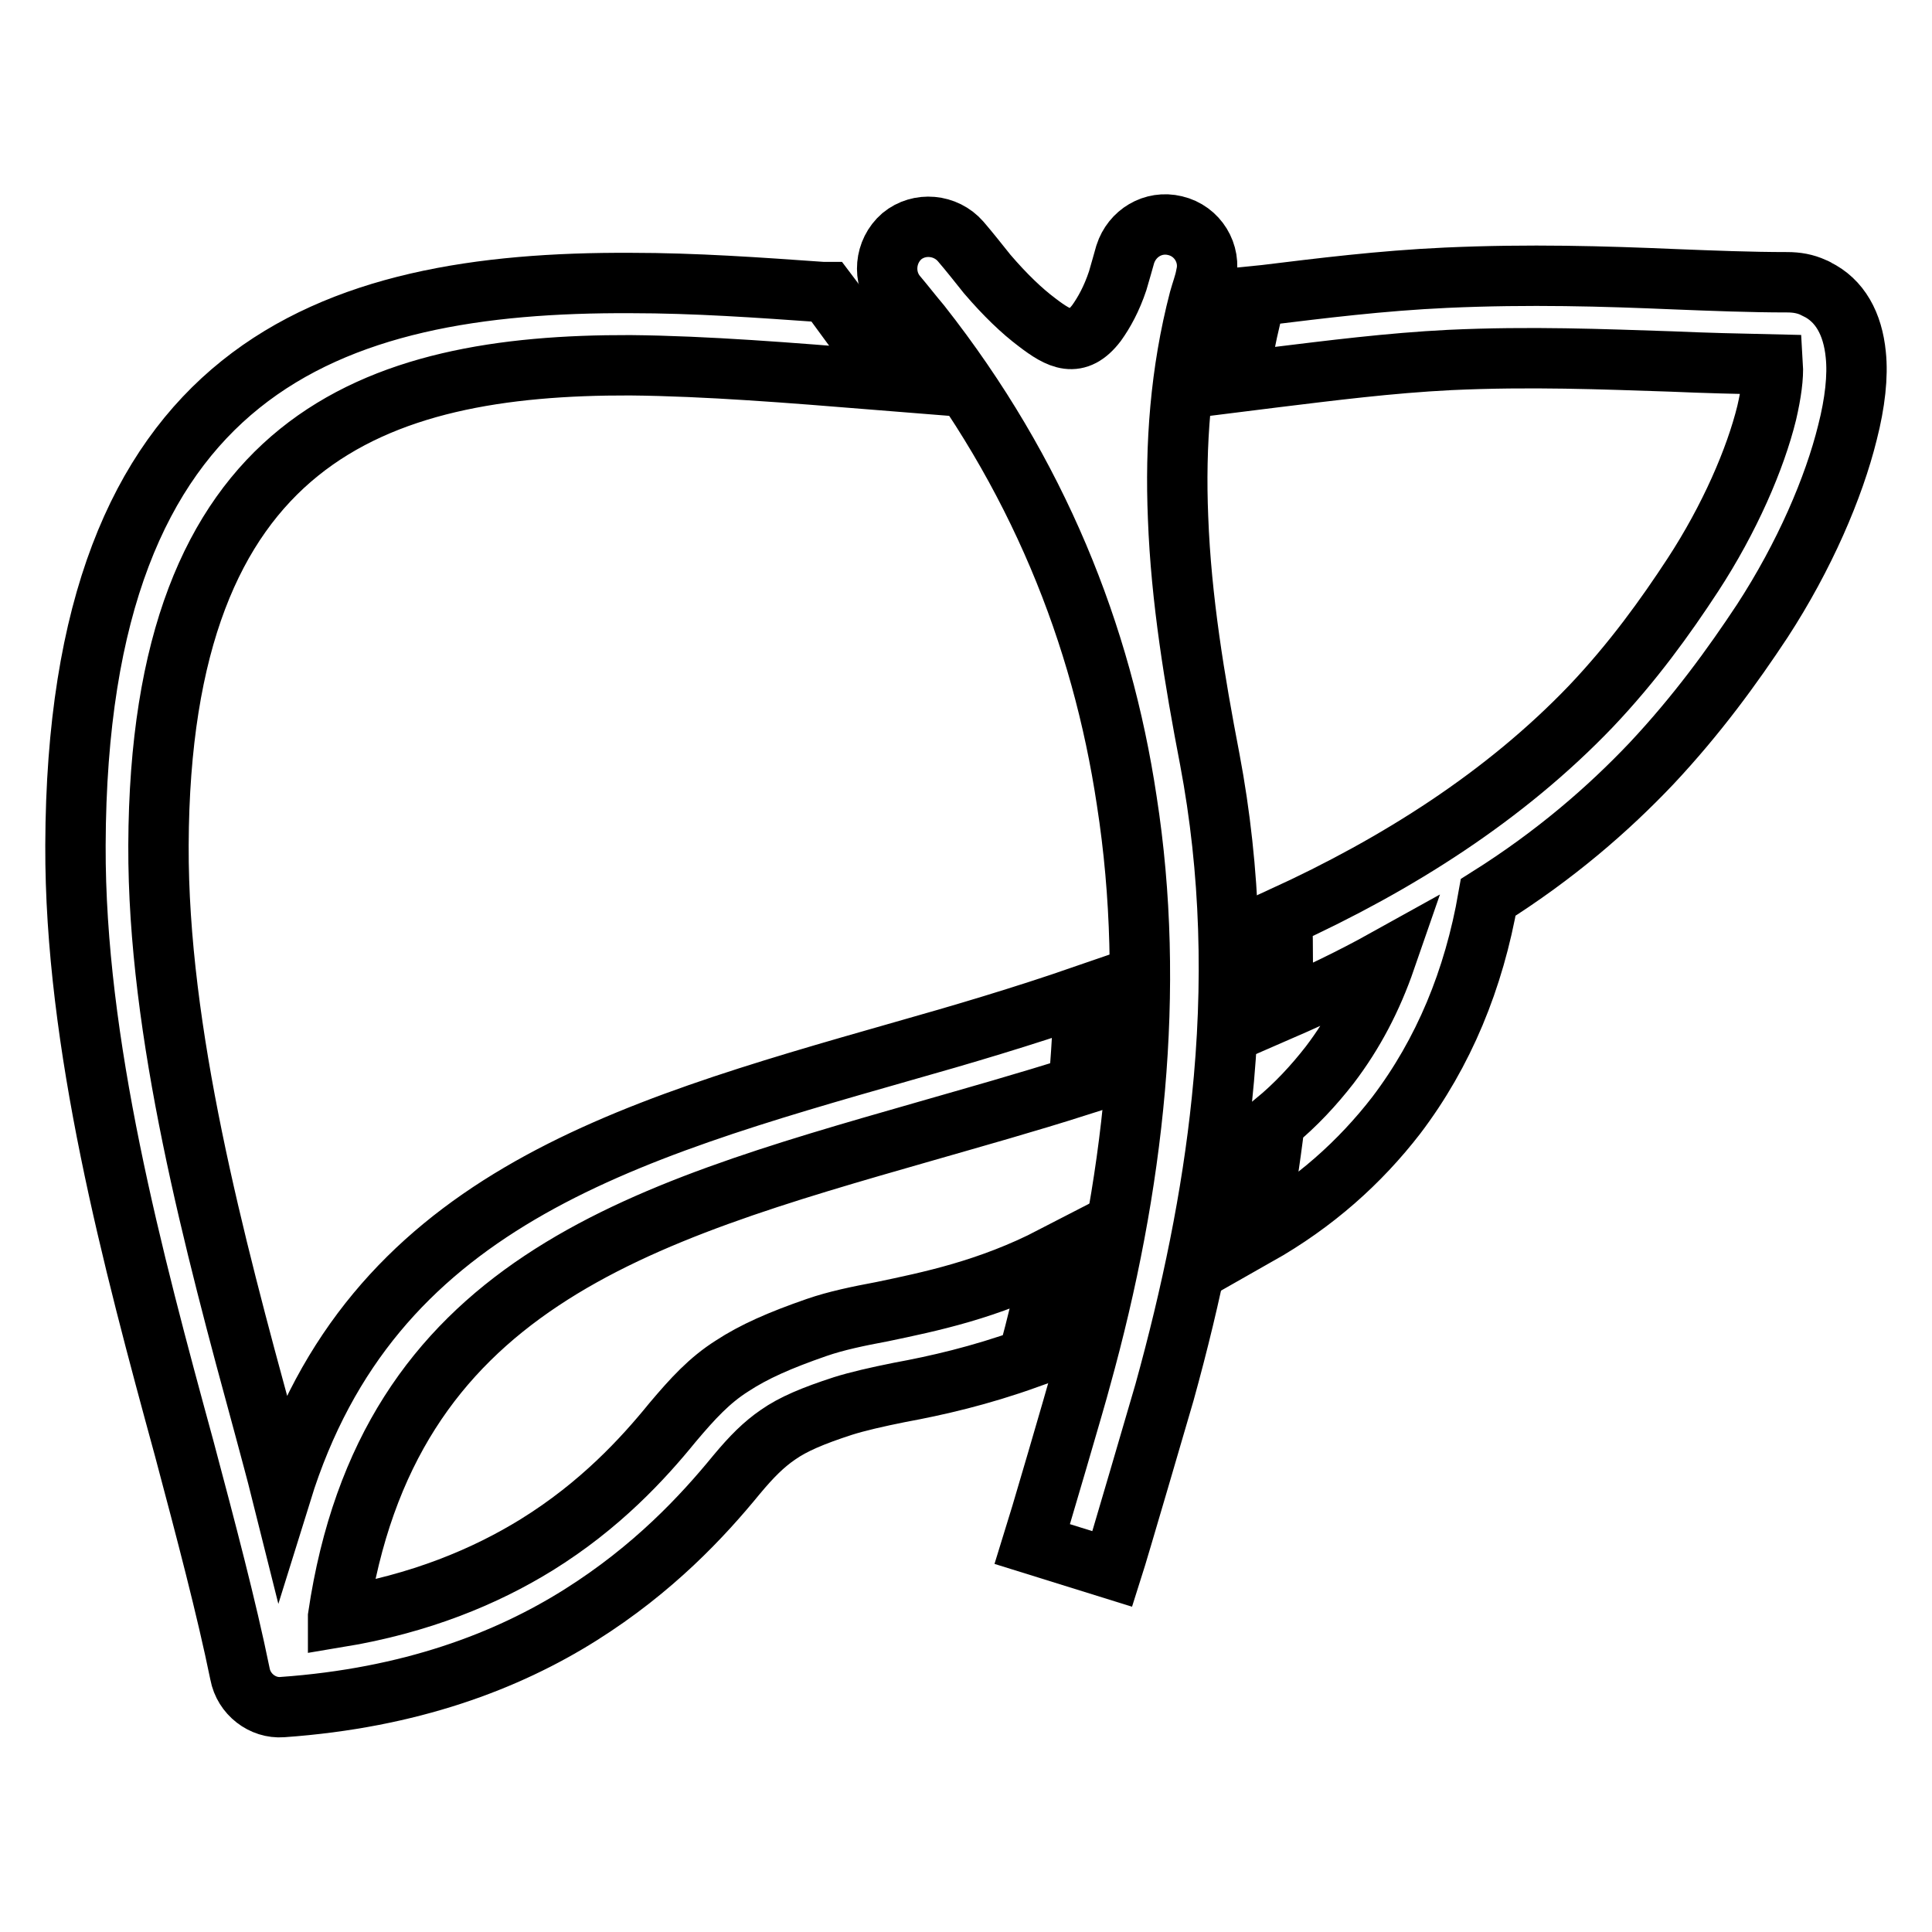 <?xml version="1.0" encoding="utf-8"?>
<!-- Svg Vector Icons : http://www.onlinewebfonts.com/icon -->
<!DOCTYPE svg PUBLIC "-//W3C//DTD SVG 1.1//EN" "http://www.w3.org/Graphics/SVG/1.1/DTD/svg11.dtd">
<svg version="1.1" xmlns="http://www.w3.org/2000/svg" xmlns:xlink="http://www.w3.org/1999/xlink" x="0px" y="0px" viewBox="0 0 256 256" enable-background="new 0 0 256 256" xml:space="preserve">
<g> <path stroke-width="8" fill-opacity="0" stroke="#000000"  d="M166.6,39.2l1-0.1c7.4-0.9,15.3-1.9,24-2.3c11.1-0.5,20.9-0.2,30.3,0.2c5.1,0.2,10.1,0.4,14.9,0.4 c1.3,0,2.4,0.2,3.5,0.7c0.2,0.1,0.3,0.1,0.4,0.2c3.1,1.5,4.8,4.6,5.2,8.7c0.3,2.8-0.1,6.4-1.1,10.3c-1.8,7.3-5.7,16.4-11.3,25 c-3.9,5.9-8.6,12.4-14.7,18.9c-5.7,6-12.7,12.1-21.6,17.7c-1.9,10.9-5.9,20.6-12.2,28.9c-4.8,6.2-10.8,11.6-18.4,15.9 c0.9-4.9,1.7-10,2.3-15c2.8-2.3,5.2-4.9,7.3-7.6c3.2-4.2,5.6-8.8,7.4-14c-4.5,2.5-9.1,4.7-13.7,6.7c0.1-4.1,0.1-8.2,0-12.3 c15.3-7,29.5-16,40.9-27.9c5.6-5.9,9.9-11.9,13.5-17.4c4.9-7.5,8.3-15.4,9.8-21.5c0.6-2.6,0.9-4.8,0.8-6.4 c-4.5-0.1-8.9-0.2-13.4-0.4c-9.1-0.3-18.7-0.7-29.4-0.2c-8,0.4-15.8,1.4-23.2,2.3c-1.6,0.2-3.2,0.4-4.8,0.6c0.4-3,1-6,1.7-8.9 C166.1,40.9,166.4,40,166.6,39.2L166.6,39.2z M31.8,221.8c-1.8-8.8-4.5-19-7.4-29.9C17.6,167,9.9,138.3,10,112 c0.2-63.3,33.6-74.7,73.6-74.5c8.5,0,16.9,0.6,25.4,1.2c0.4,0,0.5,0,0.6,0c1,1.3,5.6,7.7,6.7,9c0.7,0.9,1.4,1.9,2.1,2.8l-2.5-0.2 c-11.1-0.9-22.2-1.8-32.4-1.9C49.6,48.3,21.2,58.1,21,112c-0.1,24.8,7.4,52.8,14,77c0.8,3,1.6,5.9,2.3,8.7 c11.9-38.3,44.8-47.7,82.3-58.4c7.8-2.2,15.9-4.6,24-7.4c-0.1,4-0.3,8-0.7,12c-6.9,2.2-13.7,4.1-20.3,6 c-38.4,11-71.3,20.4-77.8,64.3l0,0.1c10.9-1.8,19.5-5.4,26.3-9.6c8.4-5.2,14.1-11.4,18-16.2c2.7-3.2,4.9-5.6,7.9-7.5 c2.9-1.9,6.3-3.4,11.2-5.1c2.6-0.9,5.5-1.5,8.7-2.1c6.2-1.3,14.1-2.9,22.6-7.3c-1,4.5-2.1,9.1-3.3,13.5c-6.4,2.3-12.1,3.6-17,4.5 c-3,0.6-5.6,1.2-7.5,1.8c-4,1.3-6.6,2.4-8.6,3.8c-1.9,1.3-3.5,2.9-5.5,5.3c-4.5,5.5-11,12.5-20.7,18.6c-9.7,6.1-22.5,11-39.5,12.2 C34.8,226.4,32.3,224.5,31.8,221.8z"/> <path stroke-width="8" fill-opacity="0" stroke="#000000"  d="M136.8,204.6c0.6-1.9,5.9-19.9,6.4-21.9c7.1-25.5,10-51.6,6.1-76.6C146,84.1,137.5,62.7,122,43 c-1.1-1.3-2.1-2.6-3.2-3.9c-1.9-2.3-1.6-5.8,0.7-7.8c2.3-1.9,5.8-1.6,7.8,0.7c1.2,1.4,2.3,2.8,3.5,4.3c2.4,2.8,4.6,4.9,6.6,6.4 c3,2.3,5.3,3.5,7.9,0.1c1-1.4,2-3.2,2.8-5.6c0.1-0.3,1-3.5,1-3.5c0.9-2.8,3.7-4.5,6.6-3.8c3,0.7,4.8,3.7,4.1,6.6 c-0.2,1.1-0.6,2.1-0.9,3.2c-2.5,9.6-3.2,19.3-2.8,28.9c0.4,10.8,2.2,21.6,4.2,32c2.8,14.8,3.2,29.9,1.6,45.2 c-1.3,12.7-4,25.7-7.6,38.7c-0.7,2.4-6.1,20.9-6.9,23.4L136.8,204.6z"/></g>
</svg>